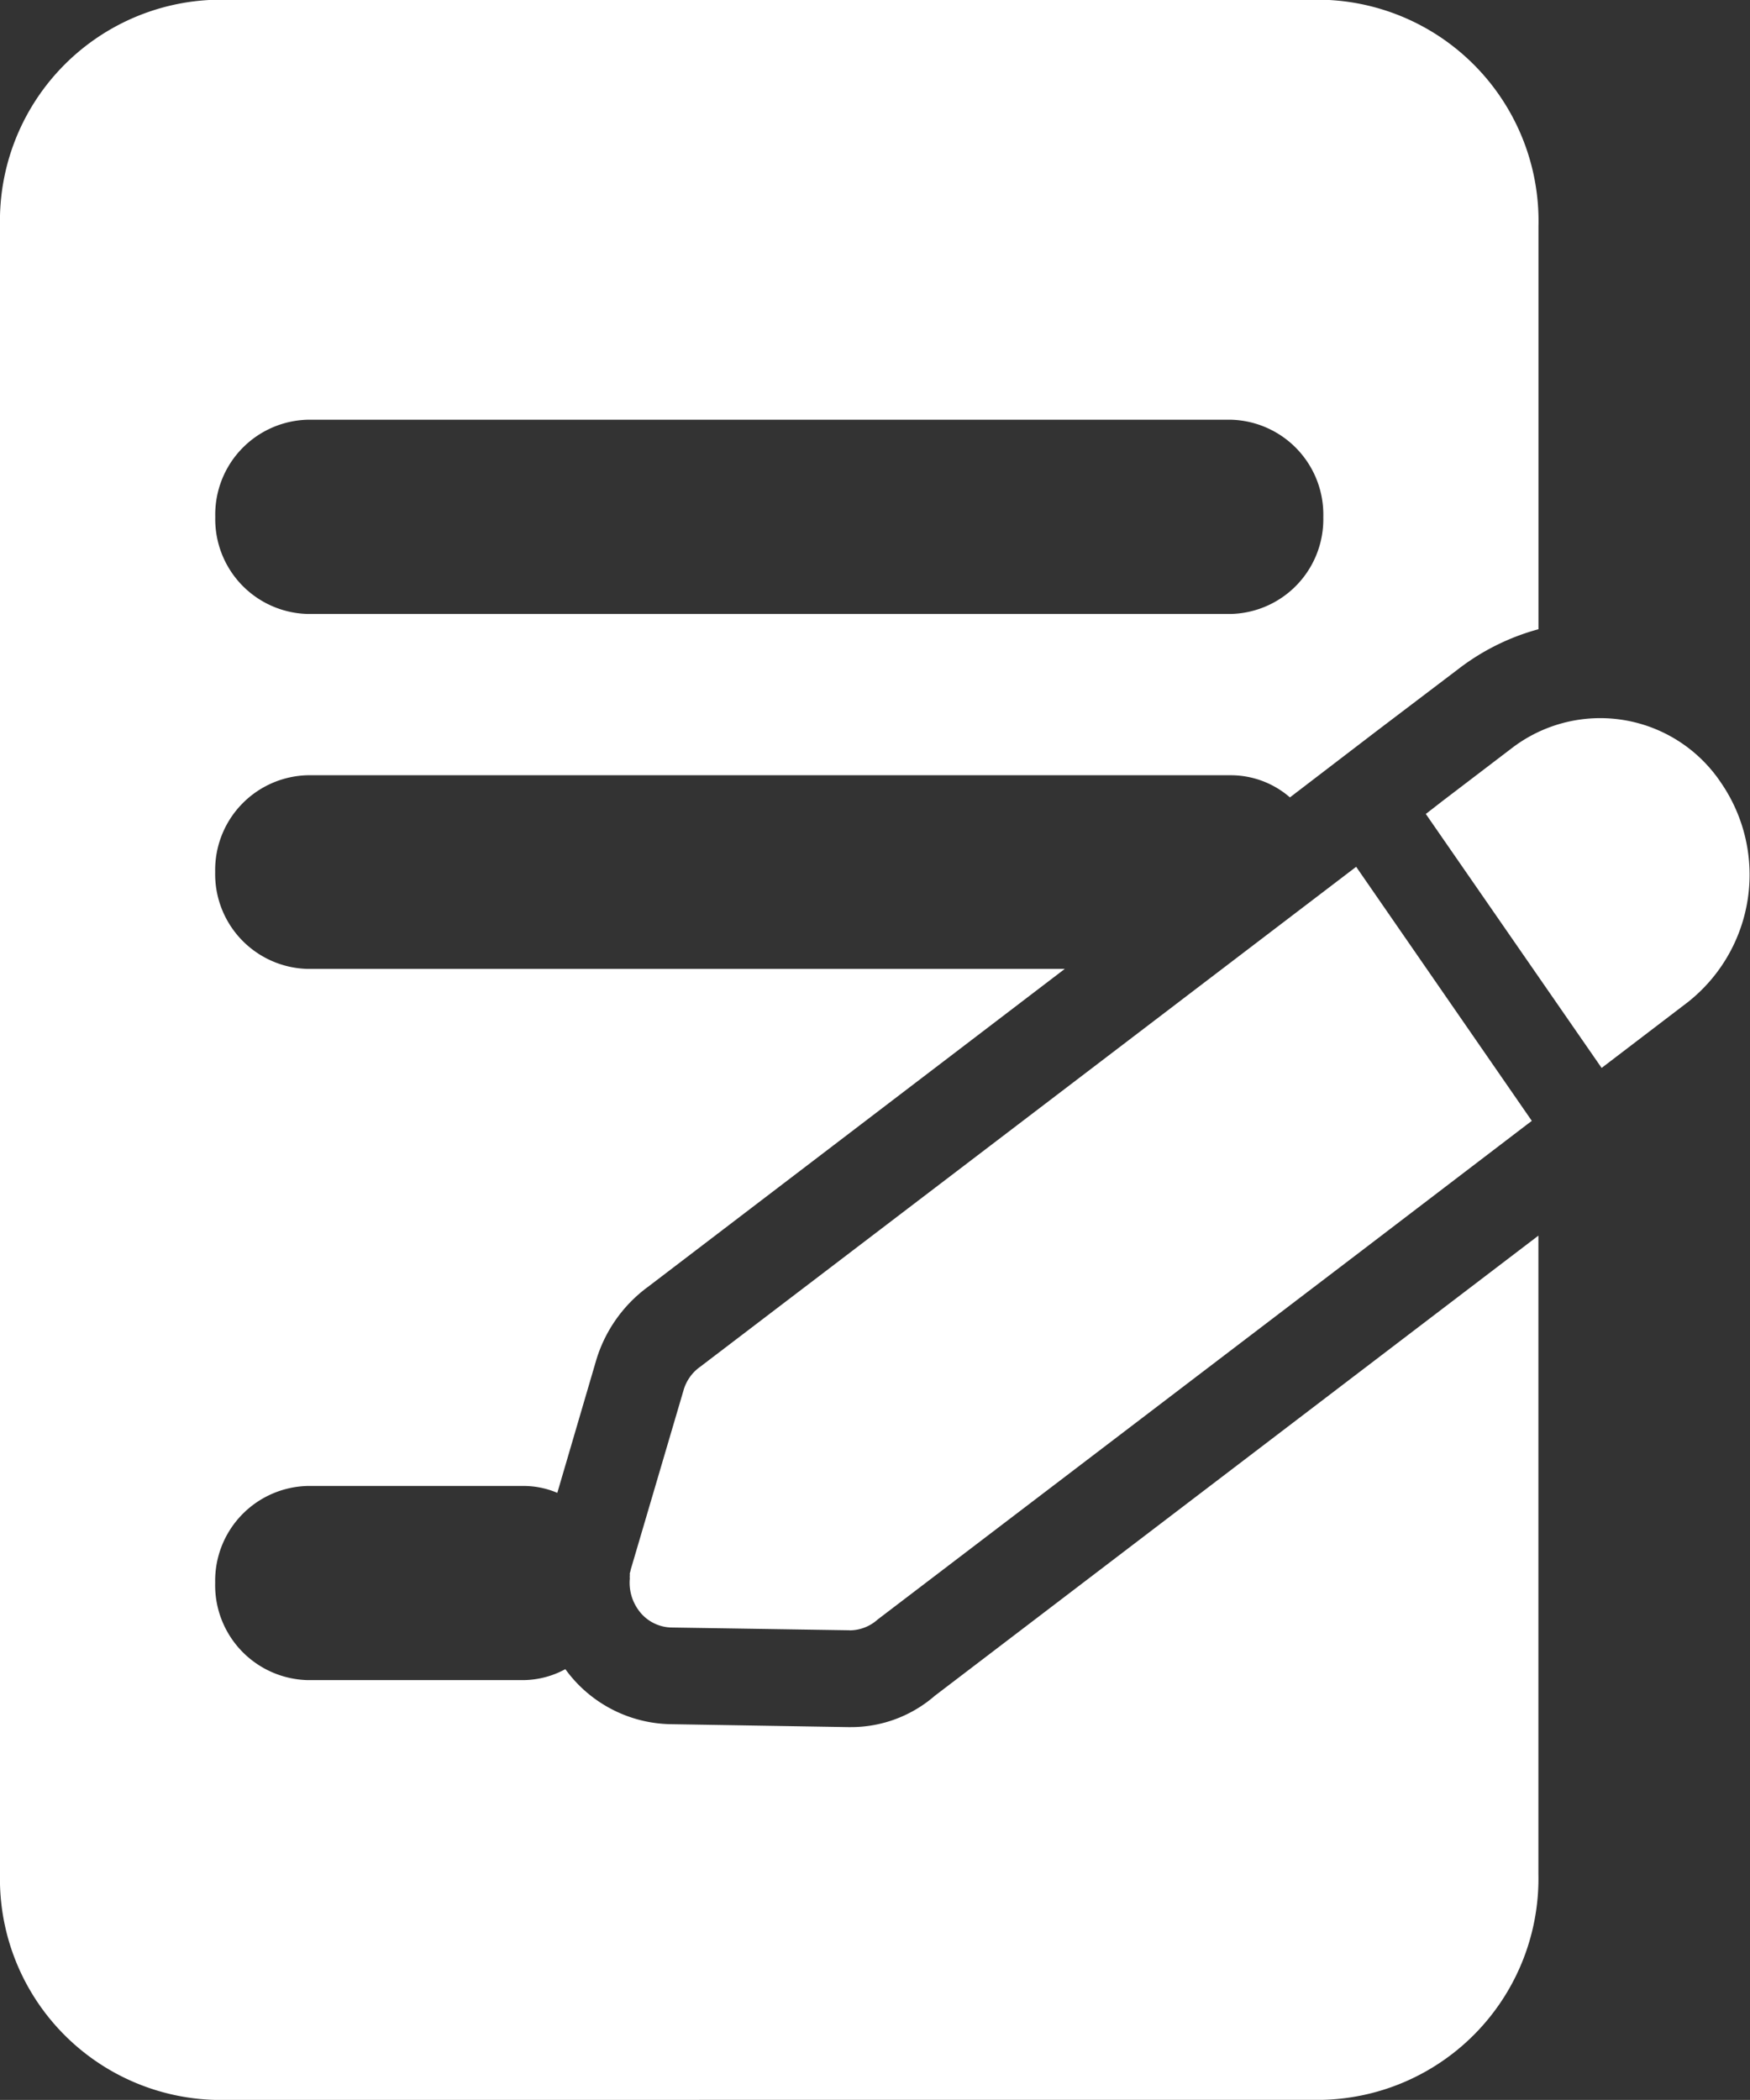 <svg xmlns="http://www.w3.org/2000/svg" width="21.56" height="25.871" viewBox="0 0 21.56 25.871">
  <rect x="0" y="0" width="21.56" height="25.871" fill="#333333" stroke="none"/>
  <path id="Path_47562" data-name="Path 47562" d="M15591.654-11687.127a2.724,2.724,0,0,1-2.652-2.787v-20.3a2.725,2.725,0,0,1,2.652-2.787h13.65a2.727,2.727,0,0,1,2.652,2.787v4.968a2.834,2.834,0,0,0-.992.494l-1,.759-1.07.819a1.111,1.111,0,0,0-.727-.273h-11.375a1.168,1.168,0,0,0-1.139,1.193,1.168,1.168,0,0,0,1.139,1.193h9.328l-5.131,3.914a1.741,1.741,0,0,0-.646.921l-.475,1.62a1.061,1.061,0,0,0-.422-.085h-2.654a1.168,1.168,0,0,0-1.139,1.192,1.169,1.169,0,0,0,1.139,1.2h2.654a1.1,1.1,0,0,0,.521-.135,1.637,1.637,0,0,0,1.295.678l2.189.036h.033a1.574,1.574,0,0,0,1.035-.386l7.436-5.669v7.86a2.726,2.726,0,0,1-2.652,2.787Zm0-19.5a1.168,1.168,0,0,0,1.139,1.193h11.375a1.167,1.167,0,0,0,1.137-1.193,1.169,1.169,0,0,0-1.137-1.2h-11.375A1.169,1.169,0,0,0,15591.654-11706.629Zm7.814,13.714-2.191-.034a.512.512,0,0,1-.416-.225.572.572,0,0,1-.1-.375h0v-.018a.01.01,0,0,1,0-.01v-.014a.018.018,0,0,0,0-.011v0s0-.009,0-.015h0a.365.365,0,0,0,.012-.047l.648-2.2a.535.535,0,0,1,.211-.3l8.078-6.157,2.164,3.13-.07.053v0l-1.99,1.519-6,4.572a.52.52,0,0,1-.348.133Zm7.1-10.057.066-.051h0l.135-.105.863-.658a1.789,1.789,0,0,1,2.574.431,2,2,0,0,1-.408,2.7l-1.064.812Z" transform="translate(-15589.002 11712.998)" fill="#fff"/>
</svg>

